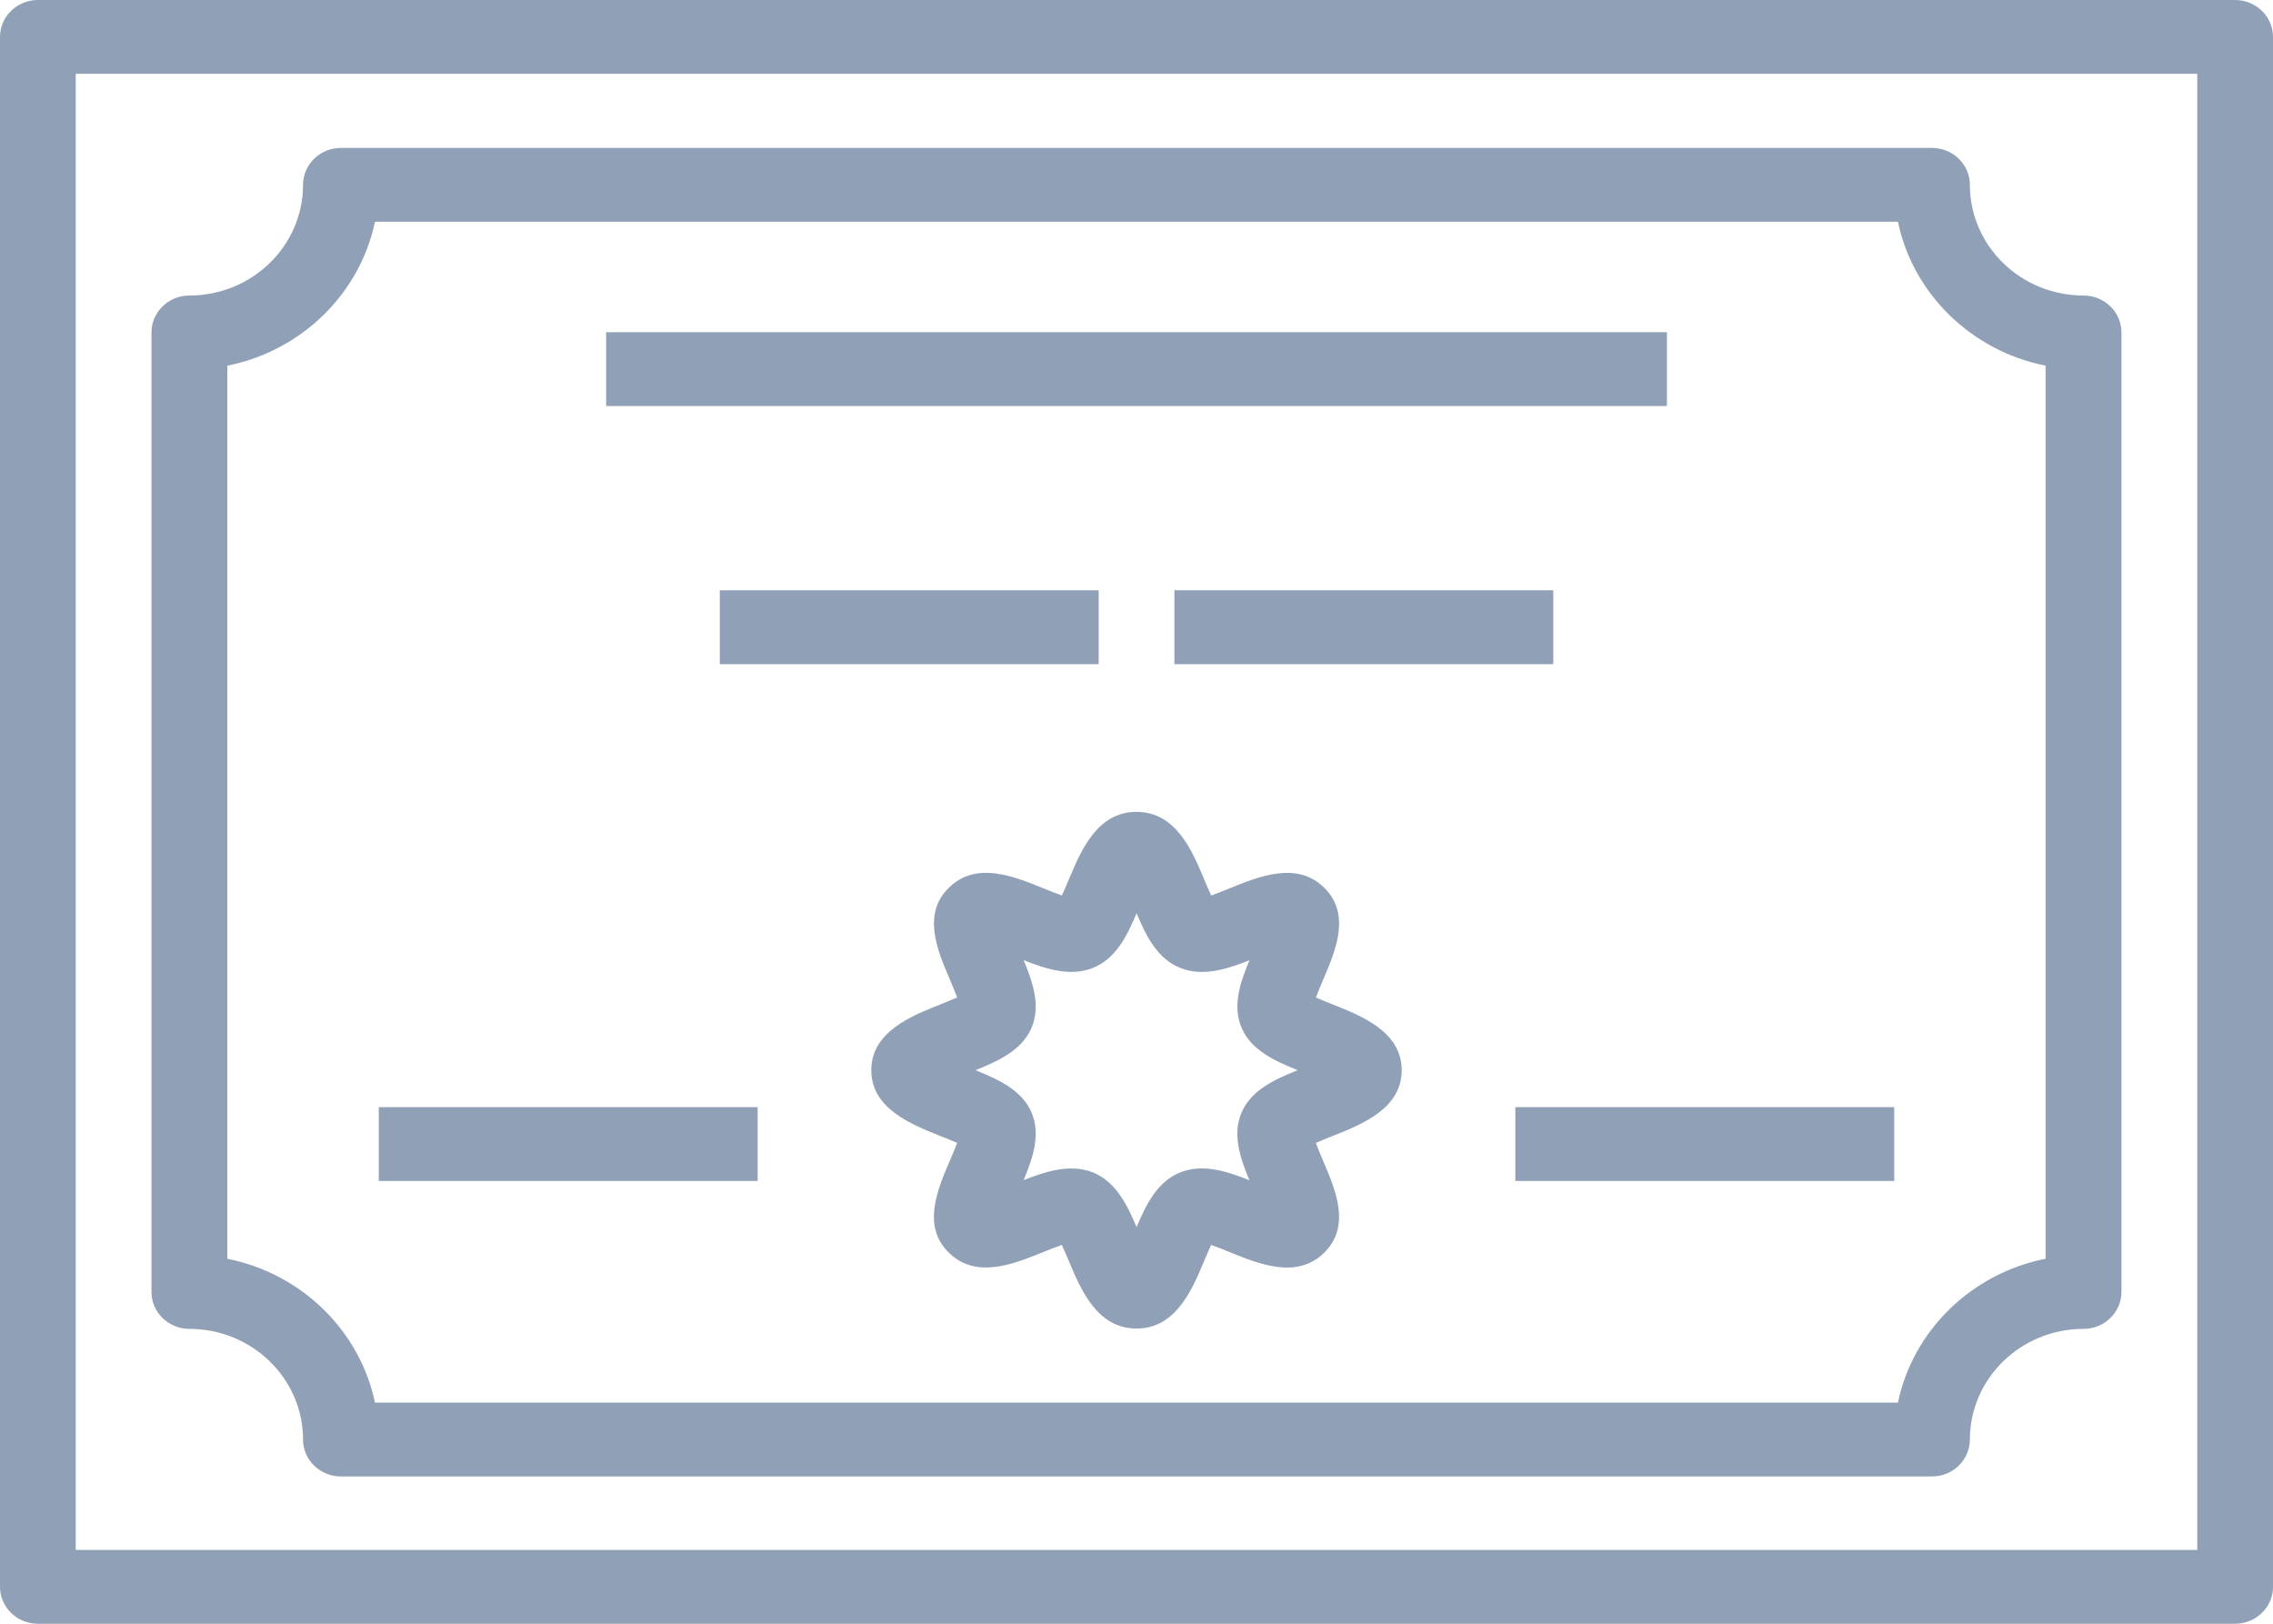 <svg width="28" height="20" viewBox="0 0 28 20" fill="none" xmlns="http://www.w3.org/2000/svg">
    <path d="M27.533 0H0.467C0.209 0 0 0.204 0 0.455V19.546C0 19.796 0.209 20 0.467 20H27.533C27.791 20 28 19.796 28 19.546V0.455C28 0.204 27.791 0 27.533 0ZM27.067 19.091H0.933V0.909H27.067V19.091Z" fill="#90A0B7"/>
    <path d="M2.333 16.368C3.105 16.368 3.733 16.98 3.733 17.731C3.733 17.982 3.942 18.186 4.2 18.186H23.799C24.057 18.186 24.266 17.982 24.266 17.731C24.266 16.98 24.894 16.368 25.666 16.368C25.924 16.368 26.133 16.164 26.133 15.913V4.095C26.133 3.844 25.924 3.64 25.666 3.64C24.894 3.64 24.266 3.029 24.266 2.277C24.266 2.026 24.057 1.822 23.799 1.822H4.2C3.942 1.822 3.733 2.026 3.733 2.277C3.733 3.029 3.105 3.64 2.333 3.64C2.075 3.64 1.866 3.844 1.866 4.095V15.913C1.866 16.164 2.075 16.368 2.333 16.368ZM2.8 4.504C3.712 4.323 4.433 3.62 4.619 2.731H23.38C23.565 3.62 24.286 4.323 25.199 4.504V15.504C24.286 15.685 23.565 16.387 23.38 17.276H4.619C4.433 16.388 3.712 15.685 2.8 15.505V4.504Z" fill="#90A0B7"/>
    <path d="M16.42 12.373C16.36 12.35 16.277 12.316 16.21 12.286C16.236 12.214 16.274 12.127 16.3 12.066C16.454 11.706 16.645 11.259 16.31 10.932C15.976 10.606 15.516 10.792 15.147 10.942C15.083 10.968 14.994 11.004 14.92 11.03C14.889 10.964 14.855 10.883 14.831 10.825C14.685 10.477 14.485 10 14 10C13.515 10 13.316 10.477 13.17 10.825C13.146 10.883 13.111 10.964 13.081 11.03C13.006 11.004 12.917 10.967 12.854 10.942C12.485 10.792 12.026 10.605 11.691 10.932C11.355 11.258 11.547 11.706 11.701 12.065C11.727 12.127 11.764 12.214 11.791 12.286C11.723 12.316 11.64 12.349 11.581 12.373C11.223 12.515 10.733 12.71 10.733 13.182C10.733 13.654 11.223 13.848 11.58 13.991C11.64 14.014 11.723 14.047 11.79 14.077C11.764 14.15 11.726 14.237 11.7 14.298C11.546 14.658 11.355 15.105 11.69 15.431C12.025 15.758 12.484 15.571 12.854 15.421C12.917 15.396 13.006 15.36 13.08 15.334C13.111 15.4 13.145 15.48 13.169 15.538C13.316 15.887 13.515 16.364 14 16.364C14.485 16.364 14.684 15.887 14.83 15.539C14.854 15.481 14.889 15.4 14.919 15.334C14.994 15.36 15.083 15.396 15.146 15.422C15.516 15.572 15.975 15.758 16.31 15.432C16.645 15.105 16.453 14.658 16.299 14.299C16.273 14.237 16.236 14.15 16.209 14.078C16.277 14.047 16.36 14.014 16.419 13.991C16.777 13.849 17.267 13.654 17.267 13.182C17.267 12.71 16.777 12.515 16.42 12.373ZM15.294 13.704C15.18 13.972 15.274 14.257 15.391 14.537C15.104 14.423 14.812 14.331 14.536 14.442C14.256 14.556 14.12 14.832 14.001 15.114C13.881 14.832 13.744 14.556 13.465 14.442C13.377 14.407 13.287 14.392 13.197 14.392C13.003 14.392 12.805 14.459 12.61 14.536C12.726 14.257 12.821 13.972 12.707 13.703C12.591 13.431 12.307 13.299 12.017 13.182C12.307 13.065 12.591 12.932 12.707 12.66C12.821 12.391 12.726 12.106 12.61 11.827C12.897 11.94 13.189 12.032 13.465 11.921C13.745 11.808 13.881 11.532 14.001 11.249C14.12 11.532 14.257 11.808 14.536 11.921C14.812 12.033 15.105 11.941 15.392 11.827C15.275 12.106 15.18 12.391 15.295 12.66C15.411 12.932 15.694 13.065 15.985 13.181C15.694 13.299 15.41 13.431 15.294 13.704Z" fill="#90A0B7"/>
    <path d="M20.534 4.092H7.467V5.001H20.534V4.092Z" fill="#90A0B7"/>
    <path d="M13.534 7.271H8.867V8.181H13.534V7.271Z" fill="#90A0B7"/>
    <path d="M19.134 7.271H14.467V8.181H19.134V7.271Z" fill="#90A0B7"/>
    <path d="M9.333 13.637H4.666V14.546H9.333V13.637Z" fill="#90A0B7"/>
    <path d="M23.334 13.637H18.667V14.546H23.334V13.637Z" fill="#90A0B7"/>
</svg>
